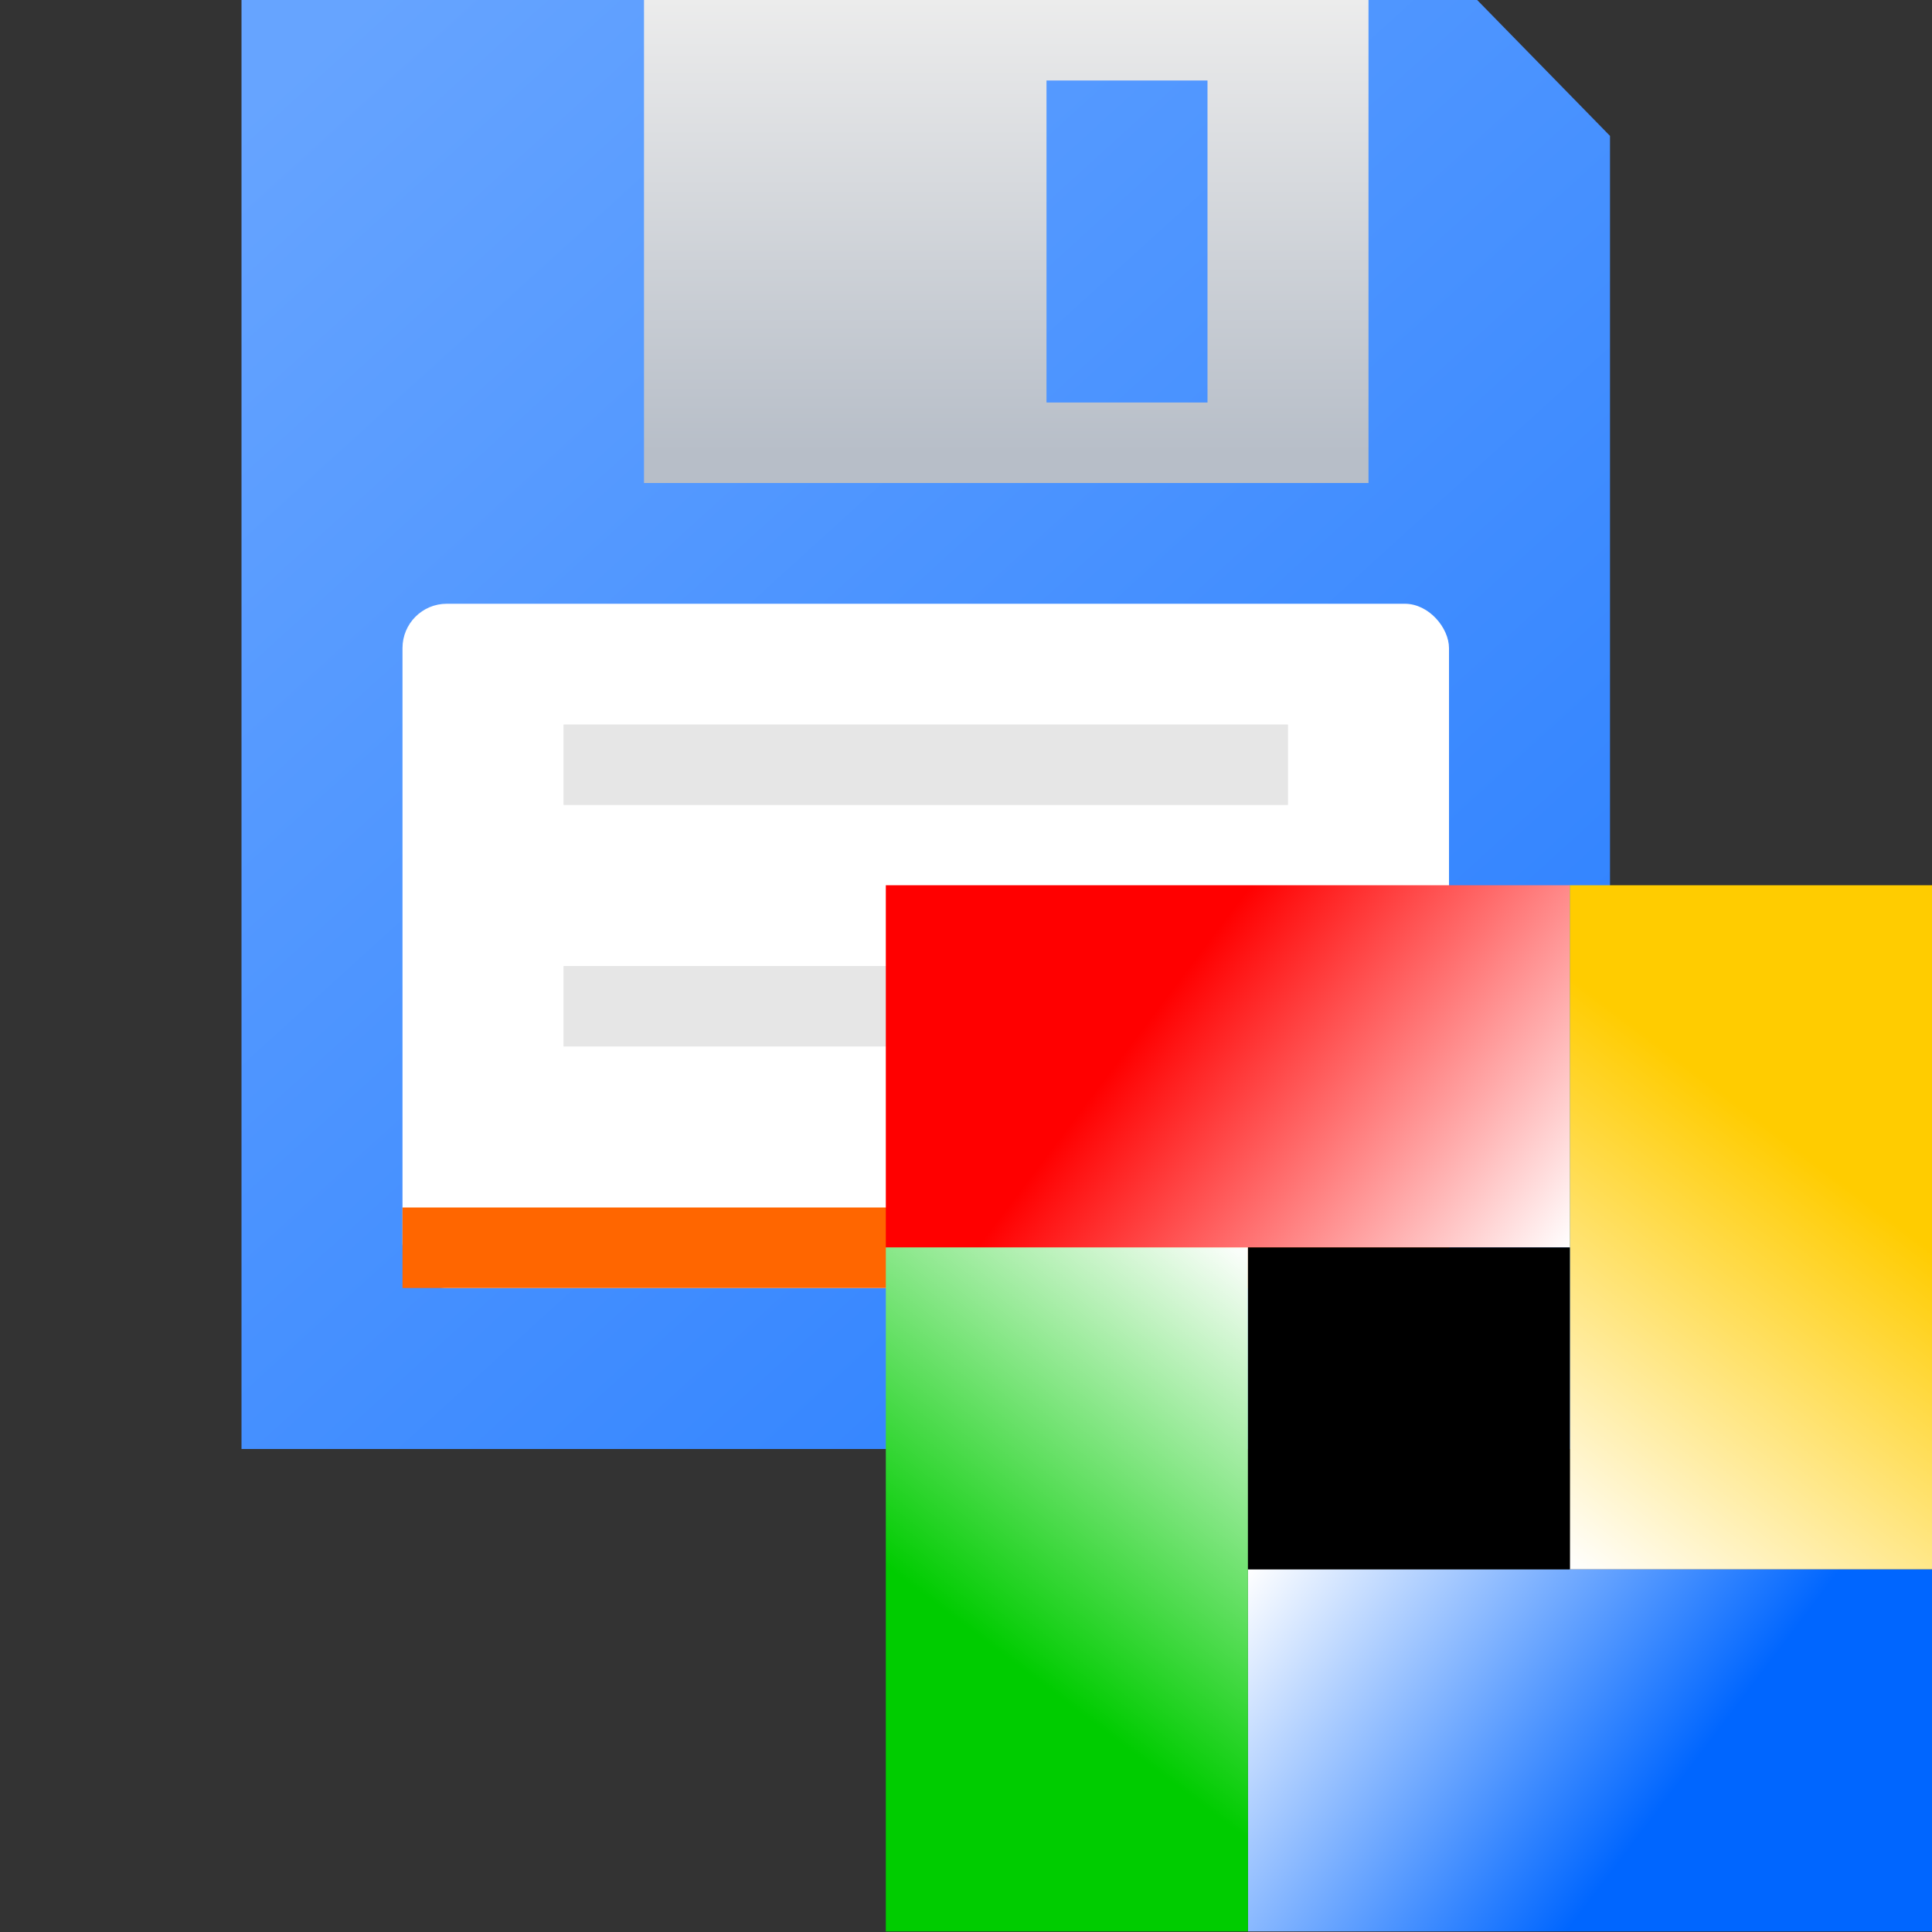 <?xml version="1.0" encoding="UTF-8" standalone="no"?>
<svg
   height="24"
   width="24"
   version="1.1"
   id="svg21"
   sodipodi:docname="pg_save_150.svg"
   inkscape:export-filename="pg_save_150.png"
   inkscape:export-xdpi="96"
   inkscape:export-ydpi="96"
   inkscape:version="1.3-beta (cedbd6c6ff, 2023-05-28)"
   xmlns:inkscape="http://www.inkscape.org/namespaces/inkscape"
   xmlns:sodipodi="http://sodipodi.sourceforge.net/DTD/sodipodi-0.dtd"
   xmlns="http://www.w3.org/2000/svg"
   xmlns:svg="http://www.w3.org/2000/svg">
  <rect width="100%" height="100%" fill="#333333" stroke="none"/>
  <defs
     id="defs21" />
  <sodipodi:namedview
     id="namedview21"
     pagecolor="#ffffff"
     bordercolor="#000000"
     borderopacity="0.25"
     inkscape:showpageshadow="2"
     inkscape:pageopacity="0.0"
     inkscape:pagecheckerboard="0"
     inkscape:deskcolor="#d1d1d1"
     showgrid="true"
     inkscape:current-layer="svg21">
    <inkscape:grid
       id="grid21"
       units="px"
       originx="0"
       originy="0"
       spacingx="0.5"
       spacingy="0.5"
       empcolor="#0099e5"
       empopacity="0.302"
       color="#0099e5"
       opacity="0.149"
       empspacing="2"
       dotted="false"
       gridanglex="30"
       gridanglez="30"
       visible="true" />
  </sodipodi:namedview>
  <linearGradient
     id="a"
     gradientTransform="matrix(1.046 0 0 .923 .6 .615)"
     gradientUnits="userSpaceOnUse"
     x1="-10"
     x2="-5.5"
     y1="9.5"
     y2="12.5">
    <stop
       offset="0"
       stop-color="#f00"
       id="stop1" />
    <stop
       offset="1"
       stop-color="#fff"
       id="stop2" />
  </linearGradient>
  <linearGradient
     id="b"
     gradientTransform="matrix(1.046 0 0 .923 .046 1.538)"
     gradientUnits="userSpaceOnUse"
     x1="-4"
     x2="-8.5"
     y1="18.5"
     y2="15.5">
    <stop
       offset="0"
       stop-color="#06f"
       id="stop3" />
    <stop
       offset="1"
       stop-color="#fff"
       id="stop4" />
  </linearGradient>
  <linearGradient
     id="c"
     gradientTransform="matrix(.923 0 0 1.046 -1 -.923)"
     gradientUnits="userSpaceOnUse"
     x1="-11.5"
     x2="-8.5"
     y1="17"
     y2="12.5">
    <stop
       offset="0"
       stop-color="#0c0"
       id="stop5" />
    <stop
       offset="1"
       stop-color="#fff"
       id="stop6" />
  </linearGradient>
  <linearGradient
     id="d"
     gradientTransform="matrix(.923 0 0 1.046 -.077 -.369)"
     gradientUnits="userSpaceOnUse"
     x1="-2.5"
     x2="-5.5"
     y1="11"
     y2="15.5">
    <stop
       offset="0"
       stop-color="#fc0"
       id="stop7" />
    <stop
       offset="1"
       stop-color="#fff"
       id="stop8" />
  </linearGradient>
  <linearGradient
     id="e"
     gradientUnits="userSpaceOnUse"
     x1="22.75"
     x2="7.75"
     y1="23.25"
     y2="6.75">
    <stop
       offset="0"
       stop-color="#2a7fff"
       id="stop9" />
    <stop
       offset="1"
       stop-color="#66a4ff"
       id="stop10" />
  </linearGradient>
  <linearGradient
     id="f"
     gradientTransform="matrix(1.038 0 0 1.071 1.75 2.25)"
     gradientUnits="userSpaceOnUse"
     x1="13.53"
     x2="13.53"
     y1="3.5"
     y2="8.75">
    <stop
       offset="0"
       stop-color="#ececec"
       id="stop11" />
    <stop
       offset="1"
       stop-color="#b7bec8"
       id="stop12" />
  </linearGradient>
  <g
     transform="translate(-4 -6)"
     id="g17">
    <path
       d="m7 6h15.35l1.65 1.688v16.312h-17z"
       fill="url(#e)"
       fill-rule="evenodd"
       stroke-width="2.023"
       id="path12" />
    <rect
       fill="#fff"
       height="8.5"
       rx=".55"
       stroke-width="1.966"
       width="13"
       x="9"
       y="13.5"
       id="rect12" />
    <path
       d="m12 6v6h9v-6zm5 1h2v4h-2z"
       fill="url(#f)"
       fill-rule="evenodd"
       stroke-width="2.023"
       id="path13" />
    <g
       fill="none"
       id="g16">
      <path
         d="m11 15.5h9"
         stroke="#e6e6e6"
         id="path14" />
      <path
         d="m11 18.5h9"
         stroke="#e6e6e6"
         id="path15" />
      <path
         d="m9 21.5h13"
         stroke="#f60"
         id="path16" />
    </g>
  </g>
  <g
     stroke-linecap="round"
     stroke-linejoin="round"
     transform="matrix(1.083 0 0 1.083 25.083 2.333)"
     id="g21">
    <g
       stroke-width="1.328"
       id="g20">
      <g
         stroke-width="1.305"
         id="g19">
        <path
           d="m-13 8h7.846v4.154h-7.846z"
           fill="url(#a)"
           id="path17" />
        <path
           d="m-8.846 15.846h7.846v4.154h-7.846z"
           fill="url(#b)"
           id="path18" />
        <path
           d="m-13 20v-7.846h4.154v7.846z"
           fill="url(#c)"
           id="path19" />
      </g>
      <path
         d="m-5.154 15.846v-7.846h4.154v7.846z"
         fill="url(#d)"
         stroke-width="1.305"
         id="path20" />
    </g>
    <path
       d="m-8.846 12.154h3.692v3.692h-3.692z"
       stroke-width="2.954"
       id="path21" />
  </g>
</svg>
